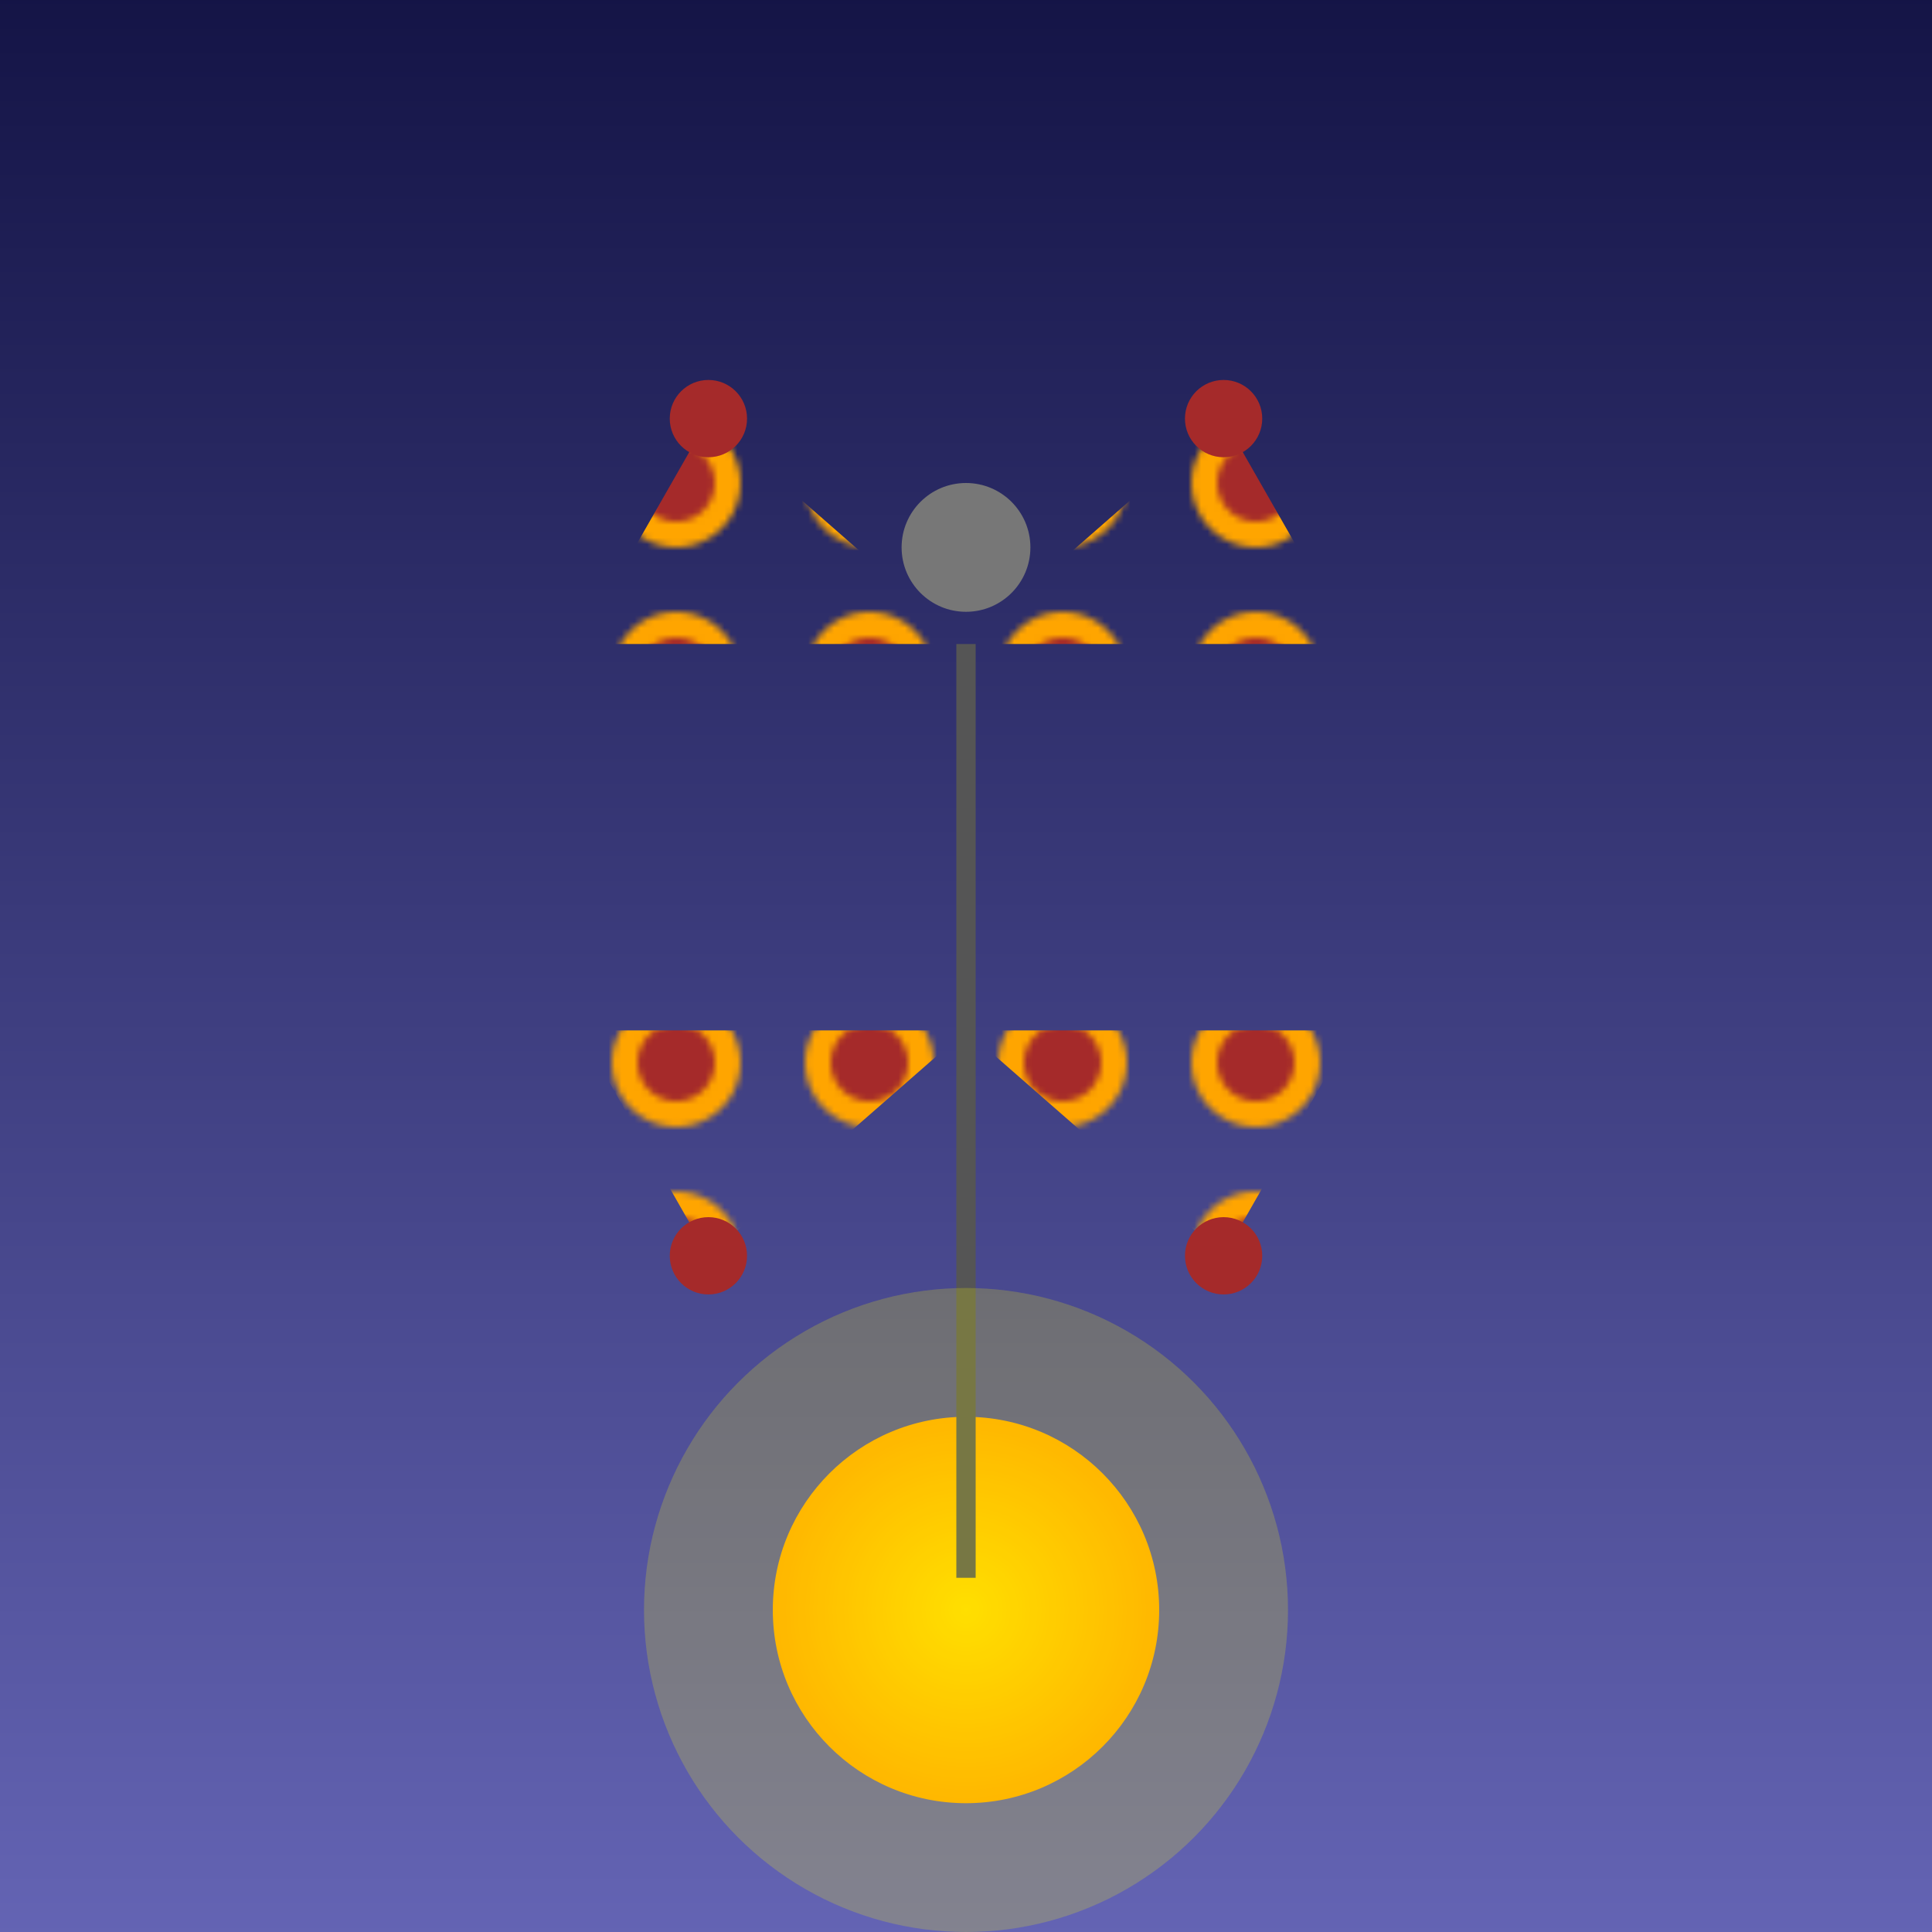 <svg viewBox="0 0 300 300" xmlns="http://www.w3.org/2000/svg">

  <!-- Background -->
  <rect width="300" height="300" fill="url(#skyGradient)" />
  
  <!-- Gradient for sky -->
  <defs>
    <linearGradient id="skyGradient" x1="0" y1="0" x2="0" y2="1">
      <stop offset="0%" style="stop-color:rgb(20,20,70);" />
      <stop offset="100%" style="stop-color:rgb(100,100,180);" />
    </linearGradient>
  </defs>
  
  <!-- Glowing Flower -->
  <circle cx="150" cy="250" r="30" fill="url(#flowerGradient)">
    <animate attributeName="r" from="28" to="32" dur="2s" repeatCount="indefinite" />
  </circle>
  
  <defs>
    <radialGradient id="flowerGradient" cx="0.5" cy="0.5" r="0.5">
      <stop offset="0%" style="stop-color:gold;" />
      <stop offset="100%" style="stop-color:orange;" />
    </radialGradient>
  </defs>
  
  <!-- Dragonfly Body -->
  <line x1="150" y1="100" x2="150" y2="245" stroke="#555" stroke-width="3" />
  
  <!-- Dragonfly Head -->
  <circle cx="150" cy="85" r="10" fill="#777" />

  <!-- Dragonfly Wings -->
  <defs>
    <pattern id="cogPattern" x="0" y="0" width="30" height="30" patternUnits="userSpaceOnUse">
      <circle cx="15" cy="15" r="10" fill="orange" />
      <circle cx="15" cy="15" r="6" fill="brown" />
    </pattern>
  </defs>

  <!-- Wing Shape -->
  <polygon points="150,100 190,65 210,100" fill="url(#cogPattern)" />
  <polygon points="150,100 110,65 90,100" fill="url(#cogPattern)" />
  <polygon points="150,160 190,195 210,160" fill="url(#cogPattern)" />
  <polygon points="150,160 110,195 90,160" fill="url(#cogPattern)" />

  <!-- Cog Circles as Wings' Movement -->
  <circle cx="190" cy="65" r="6" fill="brown" />
  <circle cx="110" cy="65" r="6" fill="brown" />
  <circle cx="190" cy="195" r="6" fill="brown" />
  <circle cx="110" cy="195" r="6" fill="brown" />
  
  <!-- Light Glow -->
  <circle cx="150" cy="250" r="50" fill="yellow" opacity="0.2">
    <animate attributeName="r" values="45;55;45" dur="3s" repeatCount="indefinite" />
  </circle>

</svg>